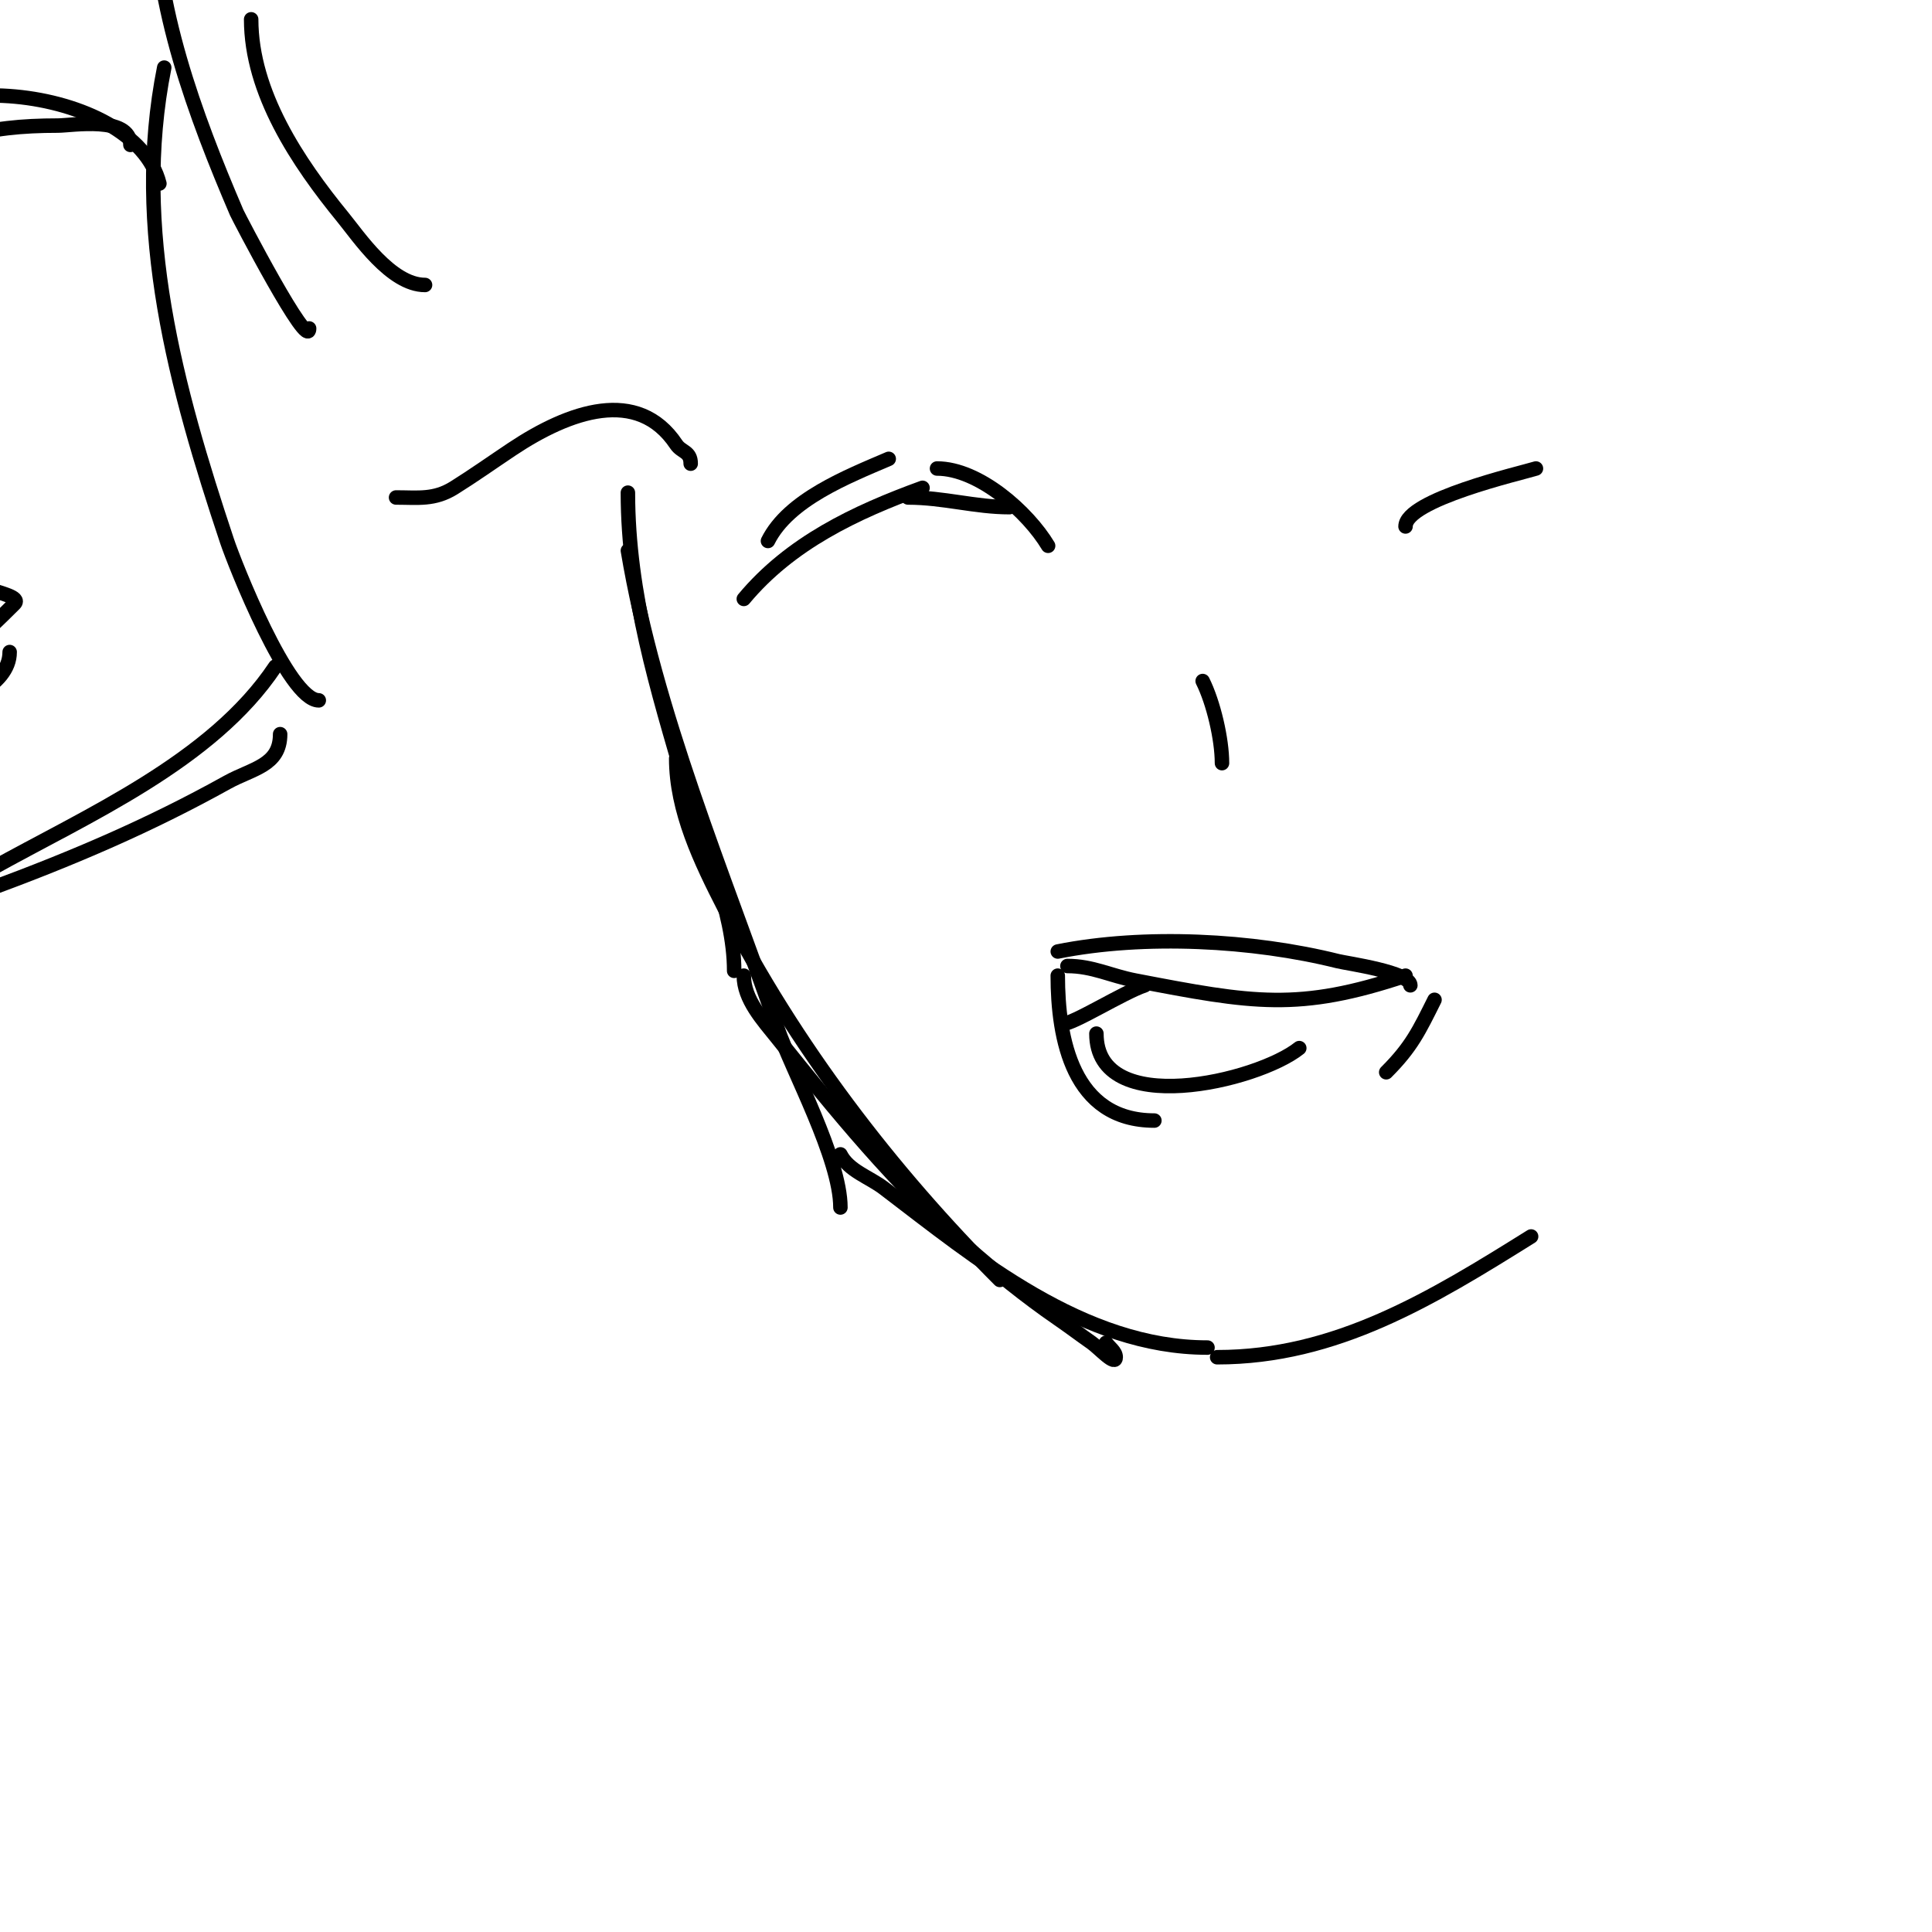 <svg viewBox='0 0 400 400' version='1.1' xmlns='http://www.w3.org/2000/svg' xmlns:xlink='http://www.w3.org/1999/xlink'><g fill='none' stroke='#000000' stroke-width='3' stroke-linecap='round' stroke-linejoin='round'><path d='M-80,74c4.696,4.696 3.9,12.699 6,19c3.653,10.958 6.566,22.01 10,33c1.448,4.632 2.197,9.494 4,14c0.814,2.035 3,4.627 3,7c0,0.667 1,1.667 1,1c0,-0.943 -1.333,-1.333 -2,-2'/><path d='M-149,39c2.445,9.782 1.776,19.834 4,30c4.121,18.838 10.728,36.547 16,55'/><path d='M-144,39c4.567,22.834 7.888,45.384 14,68c3.37,12.468 10,25.837 10,39'/><path d='M-139,89c8.265,33.061 33.589,65.024 58,88c5.467,5.146 11.765,8.765 17,14'/><path d='M-124,124c7.707,17.982 22.811,31.993 37,45c8.207,7.523 16.133,15.133 24,23c2,2 4.303,3.737 6,6c0.069,0.091 1,4 1,4c0,0 -0.277,-0.815 0,-1c4.294,-2.862 11.393,-3.903 16,-5c13.121,-3.124 25.372,-7.323 38,-12c17.313,-6.412 32.881,-13.045 49,-22c5.266,-2.926 11,-3.443 11,-10'/><path d='M-37,196c10.435,0 26.452,-11.223 35,-16c20.027,-11.191 45.876,-22.314 59,-42'/><path d='M-77,46c1.527,7.636 5,15.097 5,23'/><path d='M-74,57c0,-8.602 3.321,16.679 -2,22'/><path d='M-72,59c0,10.366 -3.604,20.005 -10,28'/><path d='M-75,73c0,6.295 -7.737,15.737 -12,20c-4.91,4.91 -10.429,4.114 -6,5c1.667,0.333 3.3,1 5,1'/><path d='M-87,88c0.952,3.81 2.781,6.342 4,10'/><path d='M-82,94c0,1.374 0.385,2.771 1,4'/><path d='M-109,130c0,-4.136 19.408,-8.352 22,-9c19.112,-4.778 39.462,-4 59,-4c10.164,0 16.872,1.088 26,5c1.786,0.766 6.374,1.626 5,3c-12.271,12.271 -35.215,33.048 -53,37c-25.108,5.579 -61,-15.46 -61,-43'/><path d='M-102,115c6.654,0 15.511,6 24,6c13.652,0 23.589,-2.173 36,-7c5.309,-2.064 10.684,-3.955 16,-6c2.783,-1.07 5.443,-2.466 8,-4c0.904,-0.542 4.054,-1 3,-1c-1,0 -2,0 -3,0'/><path d='M-105,140c4.629,-6.944 11.546,-12.273 19,-16c1.606,-0.803 3.319,-1.37 5,-2c0.987,-0.37 3.256,-2.023 3,-1c-1.353,5.413 -15.495,14.422 -9,22c3.442,4.016 14.401,5.489 19,6c17.023,1.891 36.316,4.561 53,-1c6.209,-2.07 17,-5.832 17,-13'/><path d='M-28,33c6.913,-20.74 55.849,-15.604 61,5'/><path d='M-25,38c11.889,-9.511 22.042,-12 37,-12c2.799,0 15,-2.112 15,4'/><path d='M130,102c0,21.166 6.077,40.693 12,61c3.455,11.845 10,25.471 10,38'/><path d='M130,114c5.549,33.296 19.942,67.207 31,99c2.942,8.459 13,26.895 13,37'/><path d='M140,157c0,10.858 5.05,21.336 10,31c14.522,28.352 34.431,54.431 57,77'/><path d='M154,202c0,4.922 3.925,9.157 7,13c12.088,15.11 24.437,30.258 39,43c6.073,5.314 12.351,10.429 19,15c2.363,1.624 4.651,3.356 7,5c1.592,1.115 5,4.944 5,3c0,-1.202 -1.333,-2 -2,-3'/><path d='M174,239c1.7,3.399 5.977,4.697 9,7c19.245,14.663 41.198,33 67,33'/><path d='M252,281c24.603,0 44.45,-12.157 65,-25'/><path d='M219,197c17.888,-3.578 40.372,-2.407 58,2c1.87,0.468 15,2.276 15,5'/><path d='M221,200c5.203,0 8.996,2.038 14,3c24.427,4.698 33.825,6.392 56,-1'/><path d='M219,202c0,12.996 3.057,30 20,30'/><path d='M297,207c-3.185,6.37 -4.726,9.726 -10,15'/><path d='M220,212c2.237,0 12.506,-6.502 17,-8'/><path d='M227,214c0,17.789 33.312,9.95 42,3'/><path d='M249,141c2.231,4.462 4,12.025 4,17'/><path d='M252,145'/><path d='M159,112c4.276,-8.552 16.444,-13.333 25,-17'/><path d='M194,97c8.68,0 18.81,9.017 23,16'/><path d='M154,124c9.64,-11.568 23.028,-17.919 37,-23'/><path d='M188,103c7.368,0 13.896,2 21,2'/><path d='M291,109c0,-5.531 23.778,-11.009 27,-12'/><path d='M301,109'/><path d='M82,103c4.558,0 7.915,0.553 12,-2c4.088,-2.555 7.986,-5.324 12,-8c11.857,-7.905 26.054,-12.918 34,-1c1.121,1.682 3,1.396 3,4'/><path d='M34,14c-6.68,33.402 2.478,66.433 13,98c1.575,4.724 12.734,33 19,33'/><path d='M32,-21c0,22.242 8.327,44.763 17,65c0.327,0.763 15,29.023 15,24'/><path d='M52,4c0,15.179 9.702,29.635 19,41c3.204,3.916 9.92,14 17,14'/></g>
</svg>